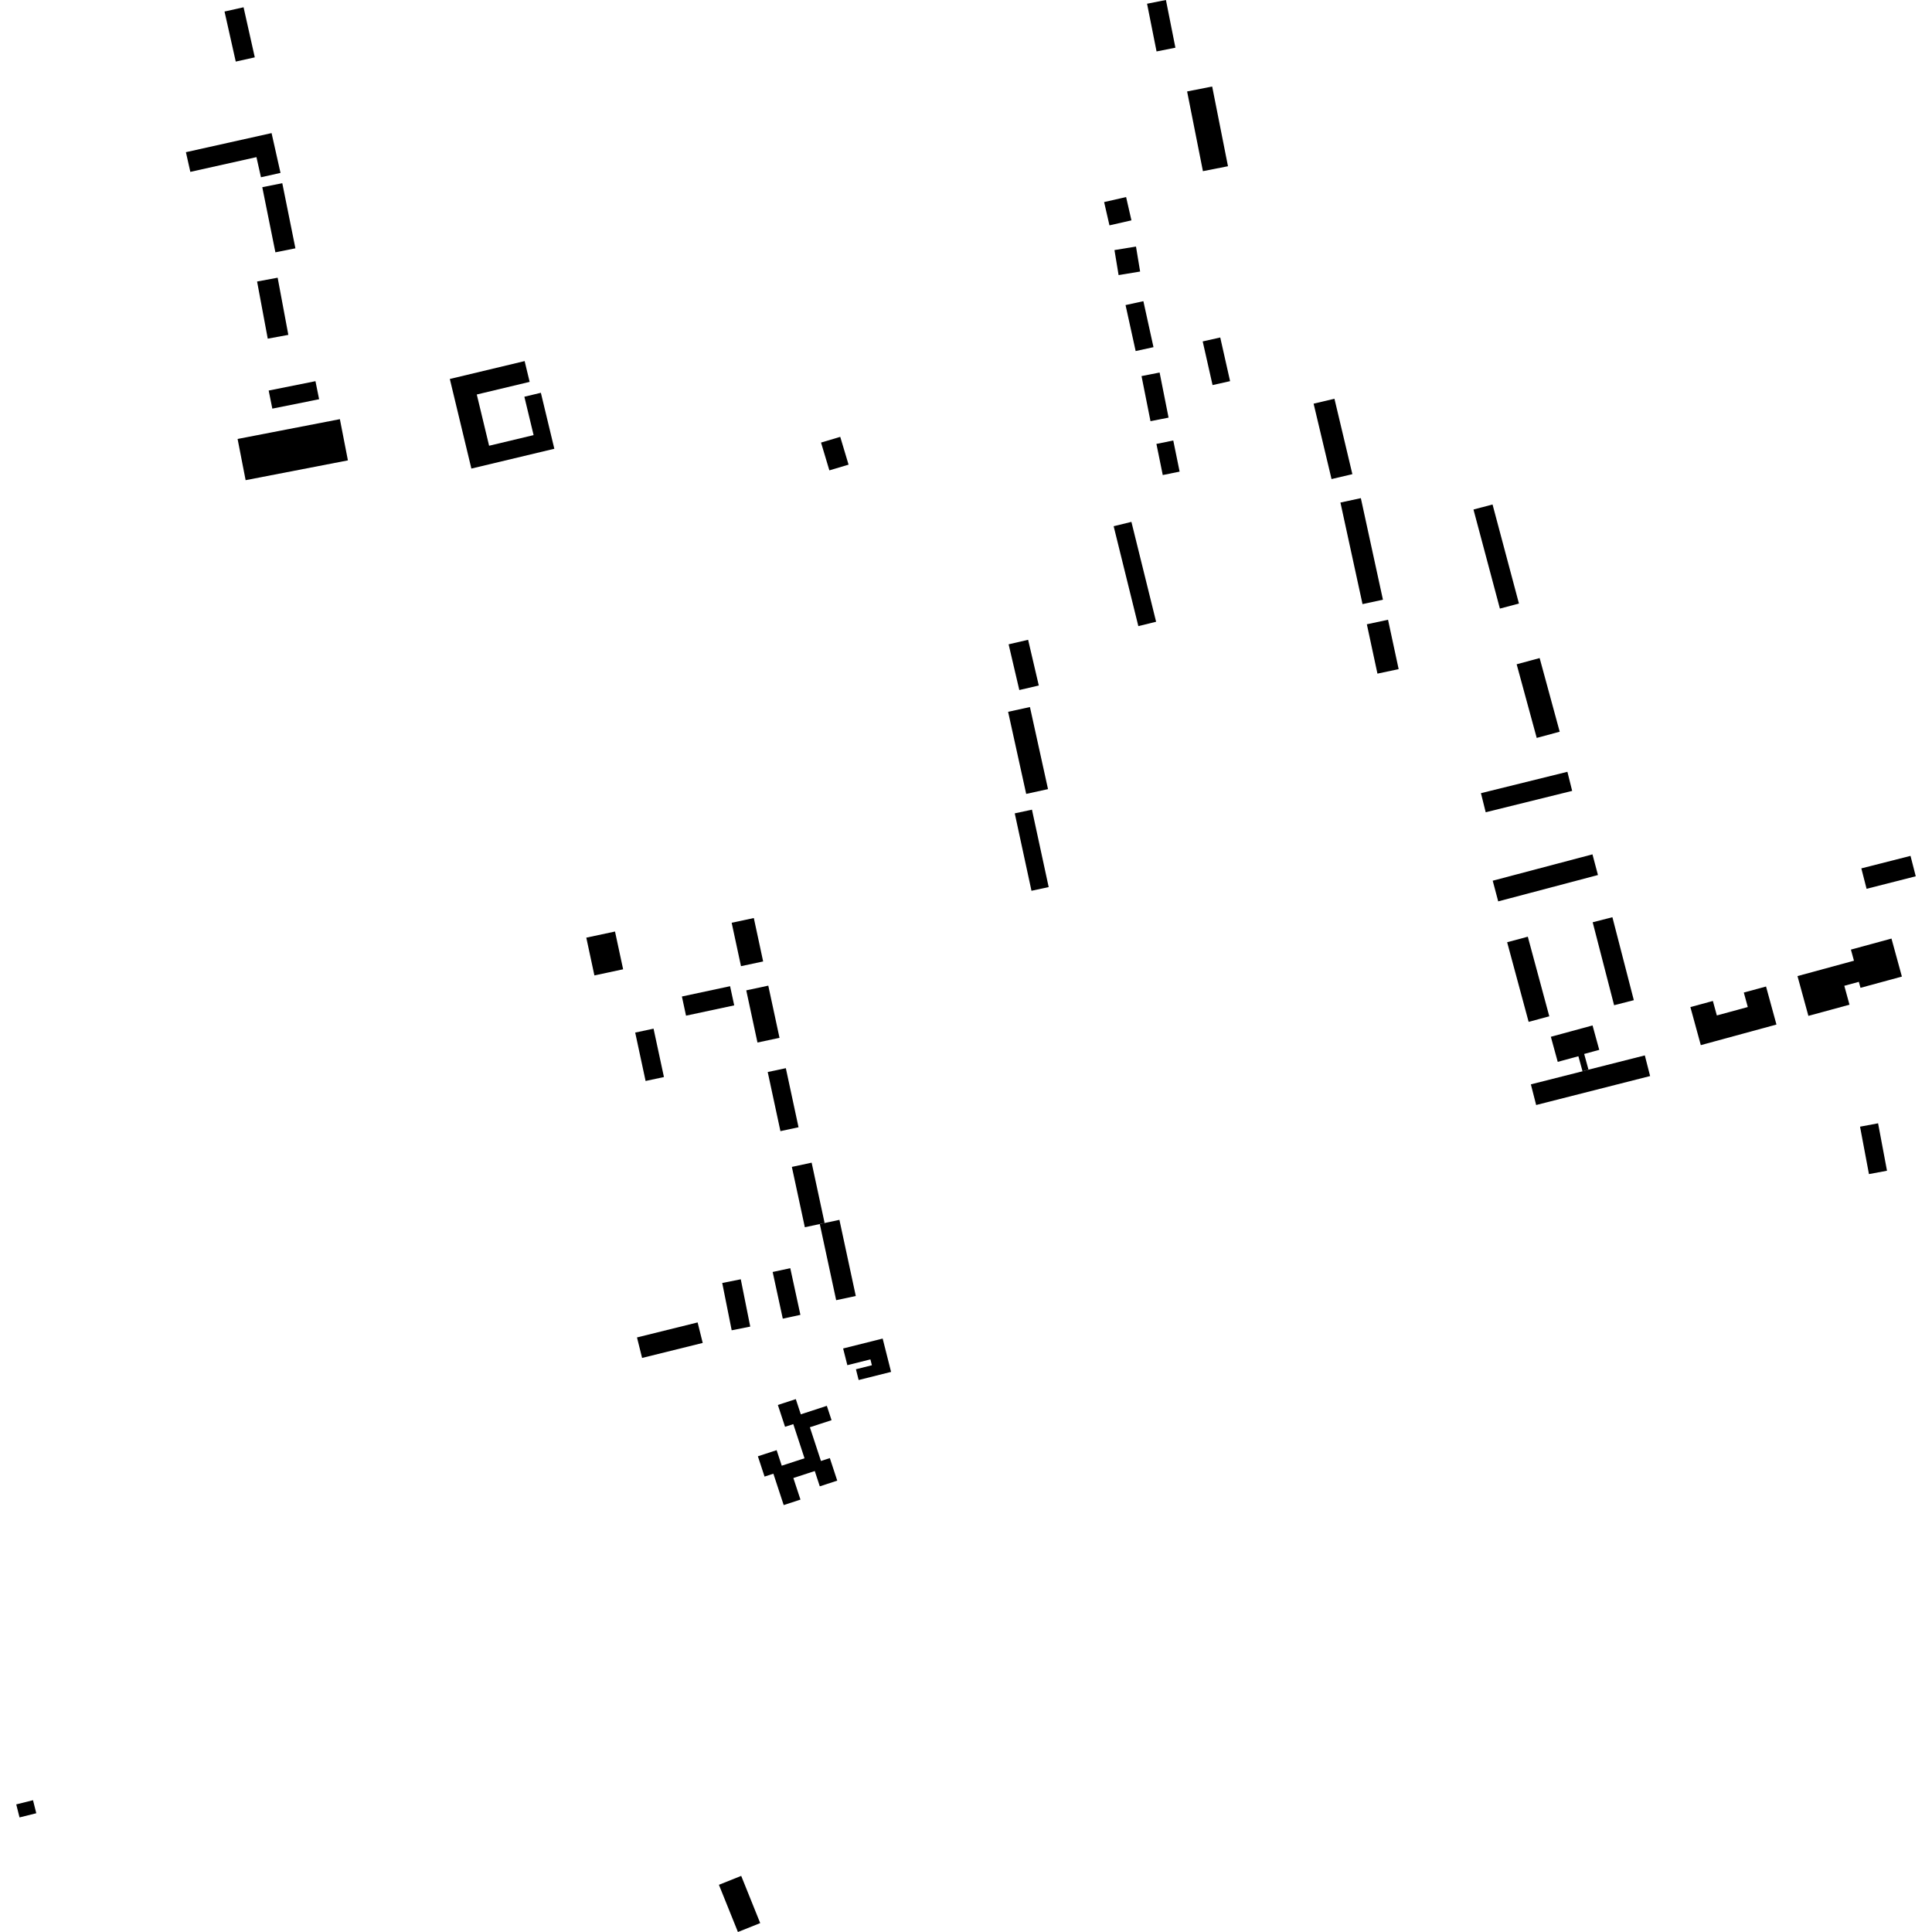 <?xml version="1.0" encoding="utf-8" standalone="no"?>
<!DOCTYPE svg PUBLIC "-//W3C//DTD SVG 1.1//EN"
  "http://www.w3.org/Graphics/SVG/1.1/DTD/svg11.dtd">
<!-- Created with matplotlib (https://matplotlib.org/) -->
<svg height="288pt" version="1.1" viewBox="0 0 288 288" width="288pt" xmlns="http://www.w3.org/2000/svg" xmlns:xlink="http://www.w3.org/1999/xlink">
 <defs>
  <style type="text/css">
*{stroke-linecap:butt;stroke-linejoin:round;}
  </style>
 </defs>
 <g id="figure_1">
  <g id="patch_1">
   <path d="M 0 288 
L 288 288 
L 288 0 
L 0 0 
z
" style="fill:none;opacity:0;"/>
  </g>
  <g id="axes_1">
   <g id="PatchCollection_1">
    <path clip-path="url(#p0316a41ae2)" d="M 67.054 56.493 
L 78.207 53.827 
L 78.954 56.925 
L 71.073 58.808 
L 72.911 66.446 
L 79.543 64.862 
L 78.166 59.141 
L 80.626 58.552 
L 82.634 66.896 
L 70.268 69.85 
L 67.054 56.493 
"/>
    <path clip-path="url(#p0316a41ae2)" d="M 199.816 74.914 
L 202.859 74.257 
L 206.152 89.396 
L 203.109 90.055 
L 199.816 74.914 
"/>
    <path clip-path="url(#p0316a41ae2)" d="M 237.418 137.481 
L 240.357 136.727 
L 243.551 149.094 
L 240.612 149.848 
L 237.418 137.481 
"/>
    <path clip-path="url(#p0316a41ae2)" d="M 38.323 41.965 
L 41.389 41.397 
L 42.981 49.917 
L 39.913 50.485 
L 38.323 41.965 
"/>
    <path clip-path="url(#p0316a41ae2)" d="M 203.754 93.061 
L 206.912 92.386 
L 208.494 99.745 
L 205.334 100.417 
L 203.754 93.061 
"/>
    <path clip-path="url(#p0316a41ae2)" d="M 40.052 58.22 
L 47.025 56.82 
L 47.569 59.513 
L 40.595 60.913 
L 40.052 58.22 
"/>
    <path clip-path="url(#p0316a41ae2)" d="M 224.667 140.457 
L 227.747 139.631 
L 230.951 151.5 
L 227.871 152.326 
L 224.667 140.457 
"/>
    <path clip-path="url(#p0316a41ae2)" d="M 237.386 127.357 
L 238.205 130.438 
L 223.336 134.367 
L 222.516 131.286 
L 237.386 127.357 
"/>
    <path clip-path="url(#p0316a41ae2)" d="M 229.512 98.097 
L 232.501 109.075 
L 229.076 110.002 
L 226.086 99.023 
L 229.512 98.097 
"/>
    <path clip-path="url(#p0316a41ae2)" d="M 39.098 27.907 
L 42.081 27.311 
L 44.036 37.017 
L 41.053 37.614 
L 39.098 27.907 
"/>
    <path clip-path="url(#p0316a41ae2)" d="M 233.651 115.051 
L 234.36 117.896 
L 221.471 121.082 
L 220.762 118.237 
L 233.651 115.051 
"/>
    <path clip-path="url(#p0316a41ae2)" d="M 222.491 75.202 
L 226.427 89.968 
L 223.587 90.721 
L 219.649 75.955 
L 222.491 75.202 
"/>
    <path clip-path="url(#p0316a41ae2)" d="M 267.949 145.503 
L 276.367 143.212 
L 275.912 141.556 
L 281.959 139.91 
L 283.512 145.577 
L 277.341 147.254 
L 277.095 146.361 
L 274.928 146.951 
L 275.7 149.769 
L 269.574 151.434 
L 267.949 145.503 
"/>
    <path clip-path="url(#p0316a41ae2)" d="M 151.267 121.246 
L 153.832 120.697 
L 156.325 132.236 
L 153.76 132.787 
L 151.267 121.246 
"/>
    <path clip-path="url(#p0316a41ae2)" d="M 195.817 60.175 
L 198.924 59.44 
L 201.596 70.682 
L 198.49 71.414 
L 195.817 60.175 
"/>
    <path clip-path="url(#p0316a41ae2)" d="M 166.132 37.28 
L 169.34 36.752 
L 169.957 40.479 
L 166.748 41.007 
L 166.132 37.28 
"/>
    <path clip-path="url(#p0316a41ae2)" d="M 150.277 106.108 
L 153.531 105.397 
L 156.226 117.633 
L 152.972 118.345 
L 150.277 106.108 
"/>
    <path clip-path="url(#p0316a41ae2)" d="M 179.284 50.894 
L 181.899 50.308 
L 183.367 56.817 
L 180.754 57.403 
L 179.284 50.894 
"/>
    <path clip-path="url(#p0316a41ae2)" d="M 176.961 13.633 
L 180.697 12.898 
L 183.053 24.78 
L 179.318 25.516 
L 176.961 13.633 
"/>
    <path clip-path="url(#p0316a41ae2)" d="M 279.963 167.45 
L 281.292 174.518 
L 278.602 175.02 
L 277.273 167.952 
L 279.963 167.45 
"/>
    <path clip-path="url(#p0316a41ae2)" d="M 167.784 45.477 
L 170.441 44.897 
L 171.948 51.751 
L 169.29 52.331 
L 167.784 45.477 
"/>
    <path clip-path="url(#p0316a41ae2)" d="M 170.991 0.556 
L 173.803 0 
L 175.216 7.111 
L 172.405 7.667 
L 170.991 0.556 
"/>
    <path clip-path="url(#p0316a41ae2)" d="M 166.01 78.444 
L 168.658 77.795 
L 172.339 92.684 
L 169.691 93.334 
L 166.01 78.444 
"/>
    <path clip-path="url(#p0316a41ae2)" d="M 164.589 30.122 
L 167.866 29.375 
L 168.662 32.847 
L 165.385 33.594 
L 164.589 30.122 
"/>
    <path clip-path="url(#p0316a41ae2)" d="M 150.353 96.048 
L 153.259 95.373 
L 154.851 102.187 
L 151.947 102.862 
L 150.353 96.048 
"/>
    <path clip-path="url(#p0316a41ae2)" d="M 170.166 56.063 
L 172.861 55.533 
L 174.196 62.254 
L 171.502 62.785 
L 170.166 56.063 
"/>
    <path clip-path="url(#p0316a41ae2)" d="M 284.797 127.584 
L 285.578 130.626 
L 278.247 132.492 
L 277.467 129.448 
L 284.797 127.584 
"/>
    <path clip-path="url(#p0316a41ae2)" d="M 172.385 66.173 
L 174.898 65.665 
L 175.844 70.305 
L 173.33 70.814 
L 172.385 66.173 
"/>
    <path clip-path="url(#p0316a41ae2)" d="M 245.191 157.327 
L 245.979 160.405 
L 228.992 164.722 
L 228.204 161.644 
L 235.904 159.695 
L 236.794 159.454 
L 245.191 157.327 
"/>
    <path clip-path="url(#p0316a41ae2)" d="M 235.904 159.695 
L 235.288 157.451 
L 232.208 158.289 
L 231.183 154.551 
L 237.398 152.86 
L 238.397 156.5 
L 236.151 157.111 
L 236.794 159.454 
L 235.904 159.695 
"/>
    <path clip-path="url(#p0316a41ae2)" d="M 251.984 150.124 
L 255.335 149.212 
L 255.927 151.371 
L 260.54 150.117 
L 259.948 147.957 
L 263.26 147.057 
L 264.813 152.727 
L 253.536 155.797 
L 251.984 150.124 
"/>
    <path clip-path="url(#p0316a41ae2)" d="M 115.955 209.436 
L 118.629 208.564 
L 119.375 210.832 
L 123.255 209.565 
L 123.959 211.704 
L 120.726 212.758 
L 122.378 217.788 
L 123.702 217.355 
L 124.806 220.717 
L 122.205 221.566 
L 121.457 219.285 
L 118.265 220.326 
L 119.324 223.543 
L 116.824 224.36 
L 115.286 219.682 
L 113.971 220.112 
L 112.976 217.086 
L 115.772 216.173 
L 116.534 218.49 
L 119.928 217.383 
L 118.256 212.291 
L 117.026 212.692 
L 115.955 209.436 
"/>
    <path clip-path="url(#p0316a41ae2)" d="M 107.661 191.251 
L 110.427 190.701 
L 111.837 197.753 
L 109.071 198.303 
L 107.661 191.251 
"/>
    <path clip-path="url(#p0316a41ae2)" d="M 94.955 199.369 
L 103.993 197.132 
L 104.753 200.189 
L 95.717 202.426 
L 94.955 199.369 
"/>
    <path clip-path="url(#p0316a41ae2)" d="M 101.65 148.547 
L 108.833 147.012 
L 109.448 149.869 
L 102.265 151.404 
L 101.65 148.547 
"/>
    <path clip-path="url(#p0316a41ae2)" d="M 115.18 189.612 
L 117.805 189.047 
L 119.315 196.003 
L 116.688 196.571 
L 115.18 189.612 
"/>
    <path clip-path="url(#p0316a41ae2)" d="M 114.442 159.805 
L 117.143 159.231 
L 119.036 168.039 
L 116.337 168.616 
L 114.442 159.805 
"/>
    <path clip-path="url(#p0316a41ae2)" d="M 111.244 147.63 
L 114.527 146.929 
L 116.2 154.706 
L 112.915 155.409 
L 111.244 147.63 
"/>
    <path clip-path="url(#p0316a41ae2)" d="M 87.398 139.775 
L 91.679 138.861 
L 92.889 144.491 
L 88.607 145.405 
L 87.398 139.775 
"/>
    <path clip-path="url(#p0316a41ae2)" d="M 94.688 153.924 
L 97.423 153.341 
L 98.973 160.553 
L 96.238 161.139 
L 94.688 153.924 
"/>
    <path clip-path="url(#p0316a41ae2)" d="M 109.068 137.556 
L 112.371 136.851 
L 113.761 143.322 
L 110.459 144.025 
L 109.068 137.556 
"/>
    <path clip-path="url(#p0316a41ae2)" d="M 122.923 182.312 
L 125.131 181.841 
L 127.571 193.193 
L 124.647 193.817 
L 122.205 182.466 
L 122.923 182.312 
"/>
    <path clip-path="url(#p0316a41ae2)" d="M 118.041 173.948 
L 120.99 173.317 
L 122.923 182.312 
L 122.205 182.466 
L 119.976 182.942 
L 118.041 173.948 
"/>
    <path clip-path="url(#p0316a41ae2)" d="M 123.632 70.117 
L 126.495 69.264 
L 125.253 65.121 
L 122.39 65.974 
L 123.632 70.117 
"/>
    <path clip-path="url(#p0316a41ae2)" d="M 127.998 205.717 
L 127.592 204.114 
L 129.971 203.515 
L 129.751 202.642 
L 126.312 203.504 
L 125.683 201.015 
L 131.577 199.538 
L 132.832 204.506 
L 127.998 205.717 
"/>
    <path clip-path="url(#p0316a41ae2)" d="M 33.47 1.718 
L 36.308 1.085 
L 37.981 8.549 
L 35.143 9.179 
L 33.47 1.718 
"/>
    <path clip-path="url(#p0316a41ae2)" d="M 27.714 22.686 
L 40.483 19.841 
L 41.815 25.774 
L 38.901 26.423 
L 38.228 23.424 
L 28.373 25.621 
L 27.714 22.686 
"/>
    <path clip-path="url(#p0316a41ae2)" d="M 110.002 288 
L 107.168 280.965 
L 110.491 279.636 
L 113.323 286.671 
L 110.002 288 
"/>
    <path clip-path="url(#p0316a41ae2)" d="M 35.418 65.435 
L 50.666 62.485 
L 51.862 68.628 
L 36.615 71.579 
L 35.418 65.435 
"/>
    <path clip-path="url(#p0316a41ae2)" d="M 2.422 268.978 
L 4.92 268.354 
L 5.409 270.296 
L 2.911 270.92 
L 2.422 268.978 
"/>
   </g>
  </g>
 </g>
 <defs>
  <clipPath id="p0316a41ae2">
   <rect height="288" width="283.155" x="2.422" y="0"/>
  </clipPath>
 </defs>
</svg>
